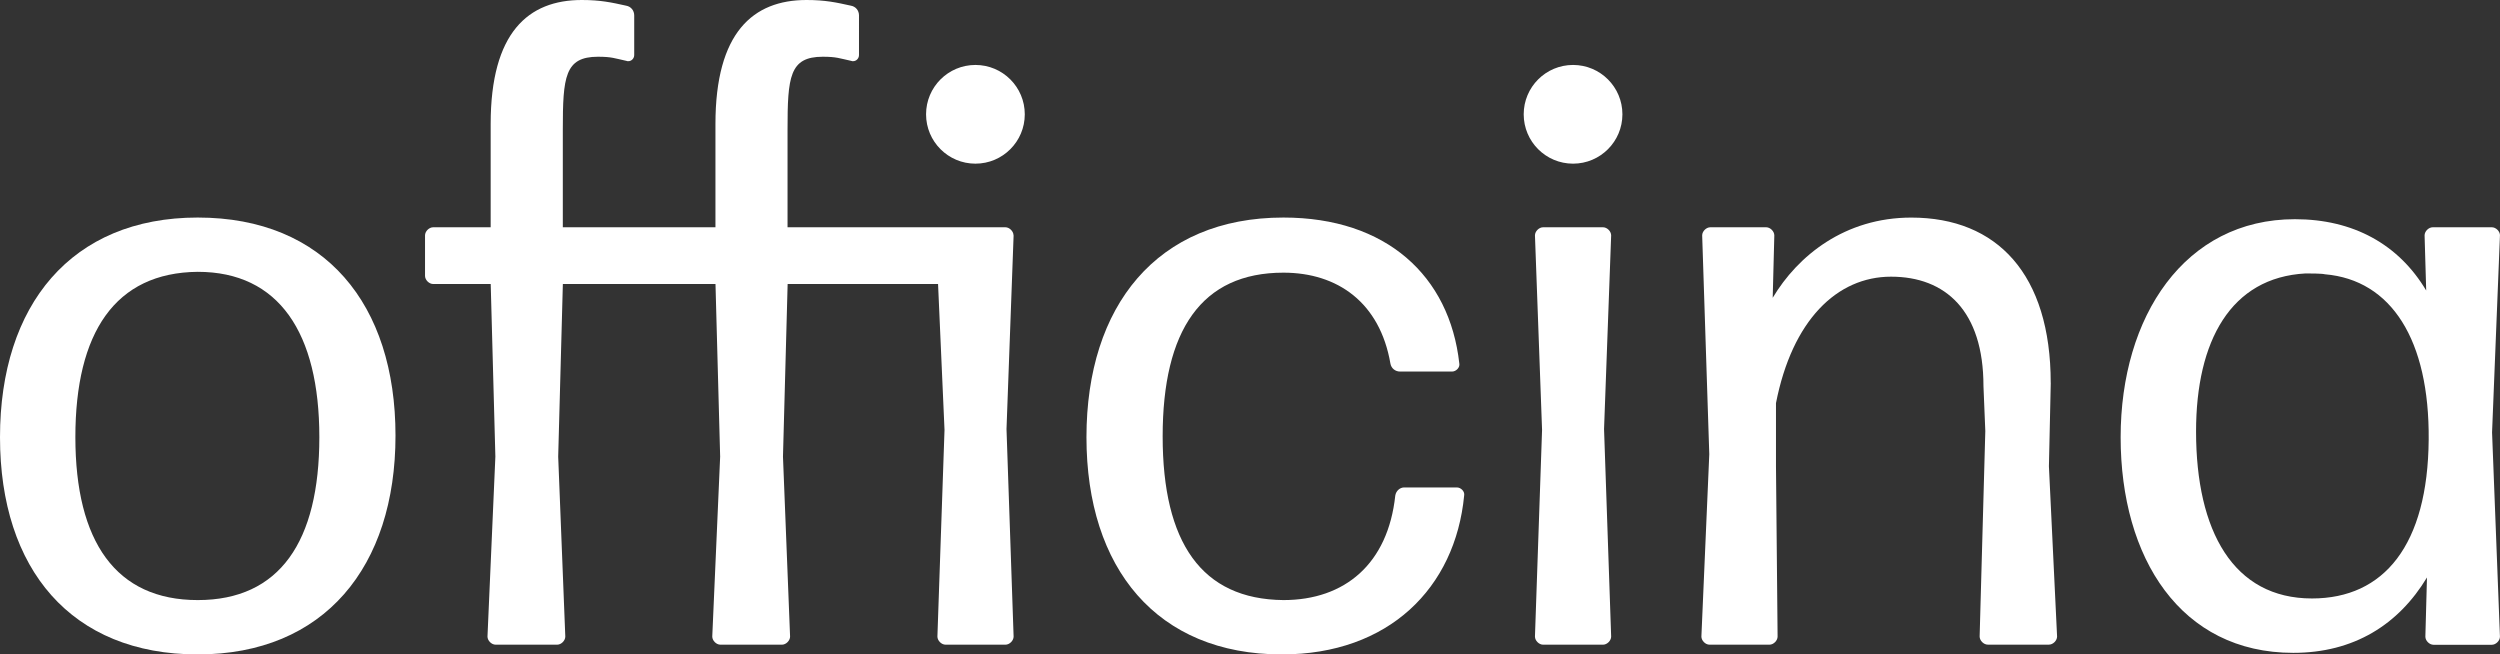 <!--?xml version="1.0" encoding="UTF-8"?-->
<svg viewBox="0 0 541.97 141.87" xmlns="http://www.w3.org/2000/svg" id="Layer_2">
  <rect x="0" y="0" width="541.97" height="141.87" fill="#333333" stroke="none"/>
  <defs>
    <style>
      .cls-1 {
        fill: #fff;
      }
    </style>
  </defs>
  <g id="Isolation_Mode">
    <g>
      <path d="M42.87,47.16C15.46,47.16,0,66.14,0,94.78s15.46,47.09,42.87,47.09,42.87-18.98,42.87-47.44-15.29-47.27-42.87-47.27ZM42.87,130.09c-17.75,0-26.53-12.65-26.53-35.32s8.61-35.67,26.53-35.84c17.57,0,26.36,13.18,26.36,35.84s-8.61,35.32-26.36,35.32Z" class="cls-1"></path>
      <path d="M315.83,105.67h-11.42c-.88,0-1.76.7-1.93,1.76-1.58,14.76-10.89,22.66-24.25,22.66-17.75-.17-26.18-12.48-26.18-35.49s8.43-35.49,26.18-35.49c11.77,0,20.91,6.5,23.19,19.68.18,1.06,1.05,1.76,2.11,1.76h11.25c.88,0,1.76-.88,1.58-1.76-2.11-18.98-15.81-31.63-38.13-31.63-27.41,0-42.7,19.15-42.7,47.62s15.29,47.09,42.35,47.09c23.19,0,37.6-14.41,39.53-34.44.18-.88-.7-1.76-1.58-1.76Z" class="cls-1"></path>
      <path d="M347.52,49.27h-13c-.88,0-1.76.88-1.76,1.76l1.54,42.17-1.54,44.8c0,.88.88,1.76,1.76,1.76h13c.88,0,1.76-.88,1.76-1.76l-1.54-44.98,1.54-41.99c0-.88-.88-1.76-1.76-1.76Z" class="cls-1"></path>
      <path d="M444.57,83.01c0-23.54-11.6-35.84-30.22-35.84-14.41,0-24.6,8.26-30.05,17.39l.35-13.53c0-.88-.88-1.76-1.76-1.76h-12.12c-.88,0-1.76.88-1.76,1.76l1.54,47.44-1.71,39.53c0,.88.88,1.76,1.76,1.76h13c.88,0,1.76-.88,1.76-1.76l-.35-36.9v-13.71c3.51-17.92,13.18-27.41,24.95-27.41s20.03,7.38,20.03,23.72l.4,9.75-1.23,44.54c0,.88.88,1.76,1.76,1.76h13.27c.88,0,1.76-.88,1.76-1.76l-1.77-36.9.4-18.1Z" class="cls-1"></path>
      <path d="M541.97,51.03c0-.88-.88-1.76-1.76-1.76h-12.83c-.88,0-1.76.88-1.76,1.76l.35,11.95c-5.97-10.02-15.81-15.46-28.46-15.46-23.9,0-37.78,21.09-37.78,47.27s13,46.74,37.42,46.74c13.18,0,22.84-6.15,28.99-16.34l-.35,12.83c0,.88.88,1.76,1.76,1.76h12.65c.88,0,1.76-.88,1.76-1.76l-1.71-44.28,1.71-42.7ZM501.21,129.74c-17.04,0-25.13-14.58-25.13-36.2,0-19.68,7.56-33.38,23.72-34.26.88,0,3.51,0,4.22.18,14.41,1.23,22.67,14.23,22.49,35.84-.18,22.84-9.66,34.44-25.3,34.44Z" class="cls-1"></path>
      <circle r="10.7" cy="24.78" cx="211.46" class="cls-1"></circle>
      <circle r="10.7" cy="24.78" cx="341.02" class="cls-1"></circle>
      <path d="M219.72,51.03c0-.88-.88-1.76-1.76-1.76h-47.23v-21.16c0-11.42.42-15.81,7.63-15.81,2.99,0,3.64.35,6.1.88.88.35,1.76-.35,1.76-1.23V3.34c0-1.05-.7-1.93-1.76-2.11-3.16-.7-5.57-1.23-9.61-1.23-11.6,0-19.75,7.03-19.75,26.88v22.39h-33.09v-21.16c0-11.42.42-15.81,7.62-15.81,2.99,0,3.64.35,6.1.88.88.35,1.76-.35,1.76-1.23V3.34c0-1.05-.7-1.93-1.76-2.11-3.16-.7-5.57-1.23-9.61-1.23-11.6,0-19.75,7.03-19.75,26.88v22.39s-12.47,0-12.47,0c-.88,0-1.76.88-1.76,1.76v8.78c0,.88.88,1.76,1.76,1.76h12.48l1.01,37.42-1.71,39.01c0,.88.88,1.76,1.76,1.76h13.35c.88,0,1.76-.88,1.76-1.76l-1.54-39.01,1.01-37.42h33.09l1.01,37.42-1.71,39.01c0,.88.88,1.76,1.76,1.76h13.35c.88,0,1.76-.88,1.76-1.76l-1.54-39.01,1.01-37.42h32.61l1.4,31.63-1.54,44.8c0,.88.88,1.76,1.76,1.76h13c.88,0,1.76-.88,1.76-1.76l-1.54-44.98,1.54-41.99Z" class="cls-1"></path>
    </g>
  </g>
</svg>